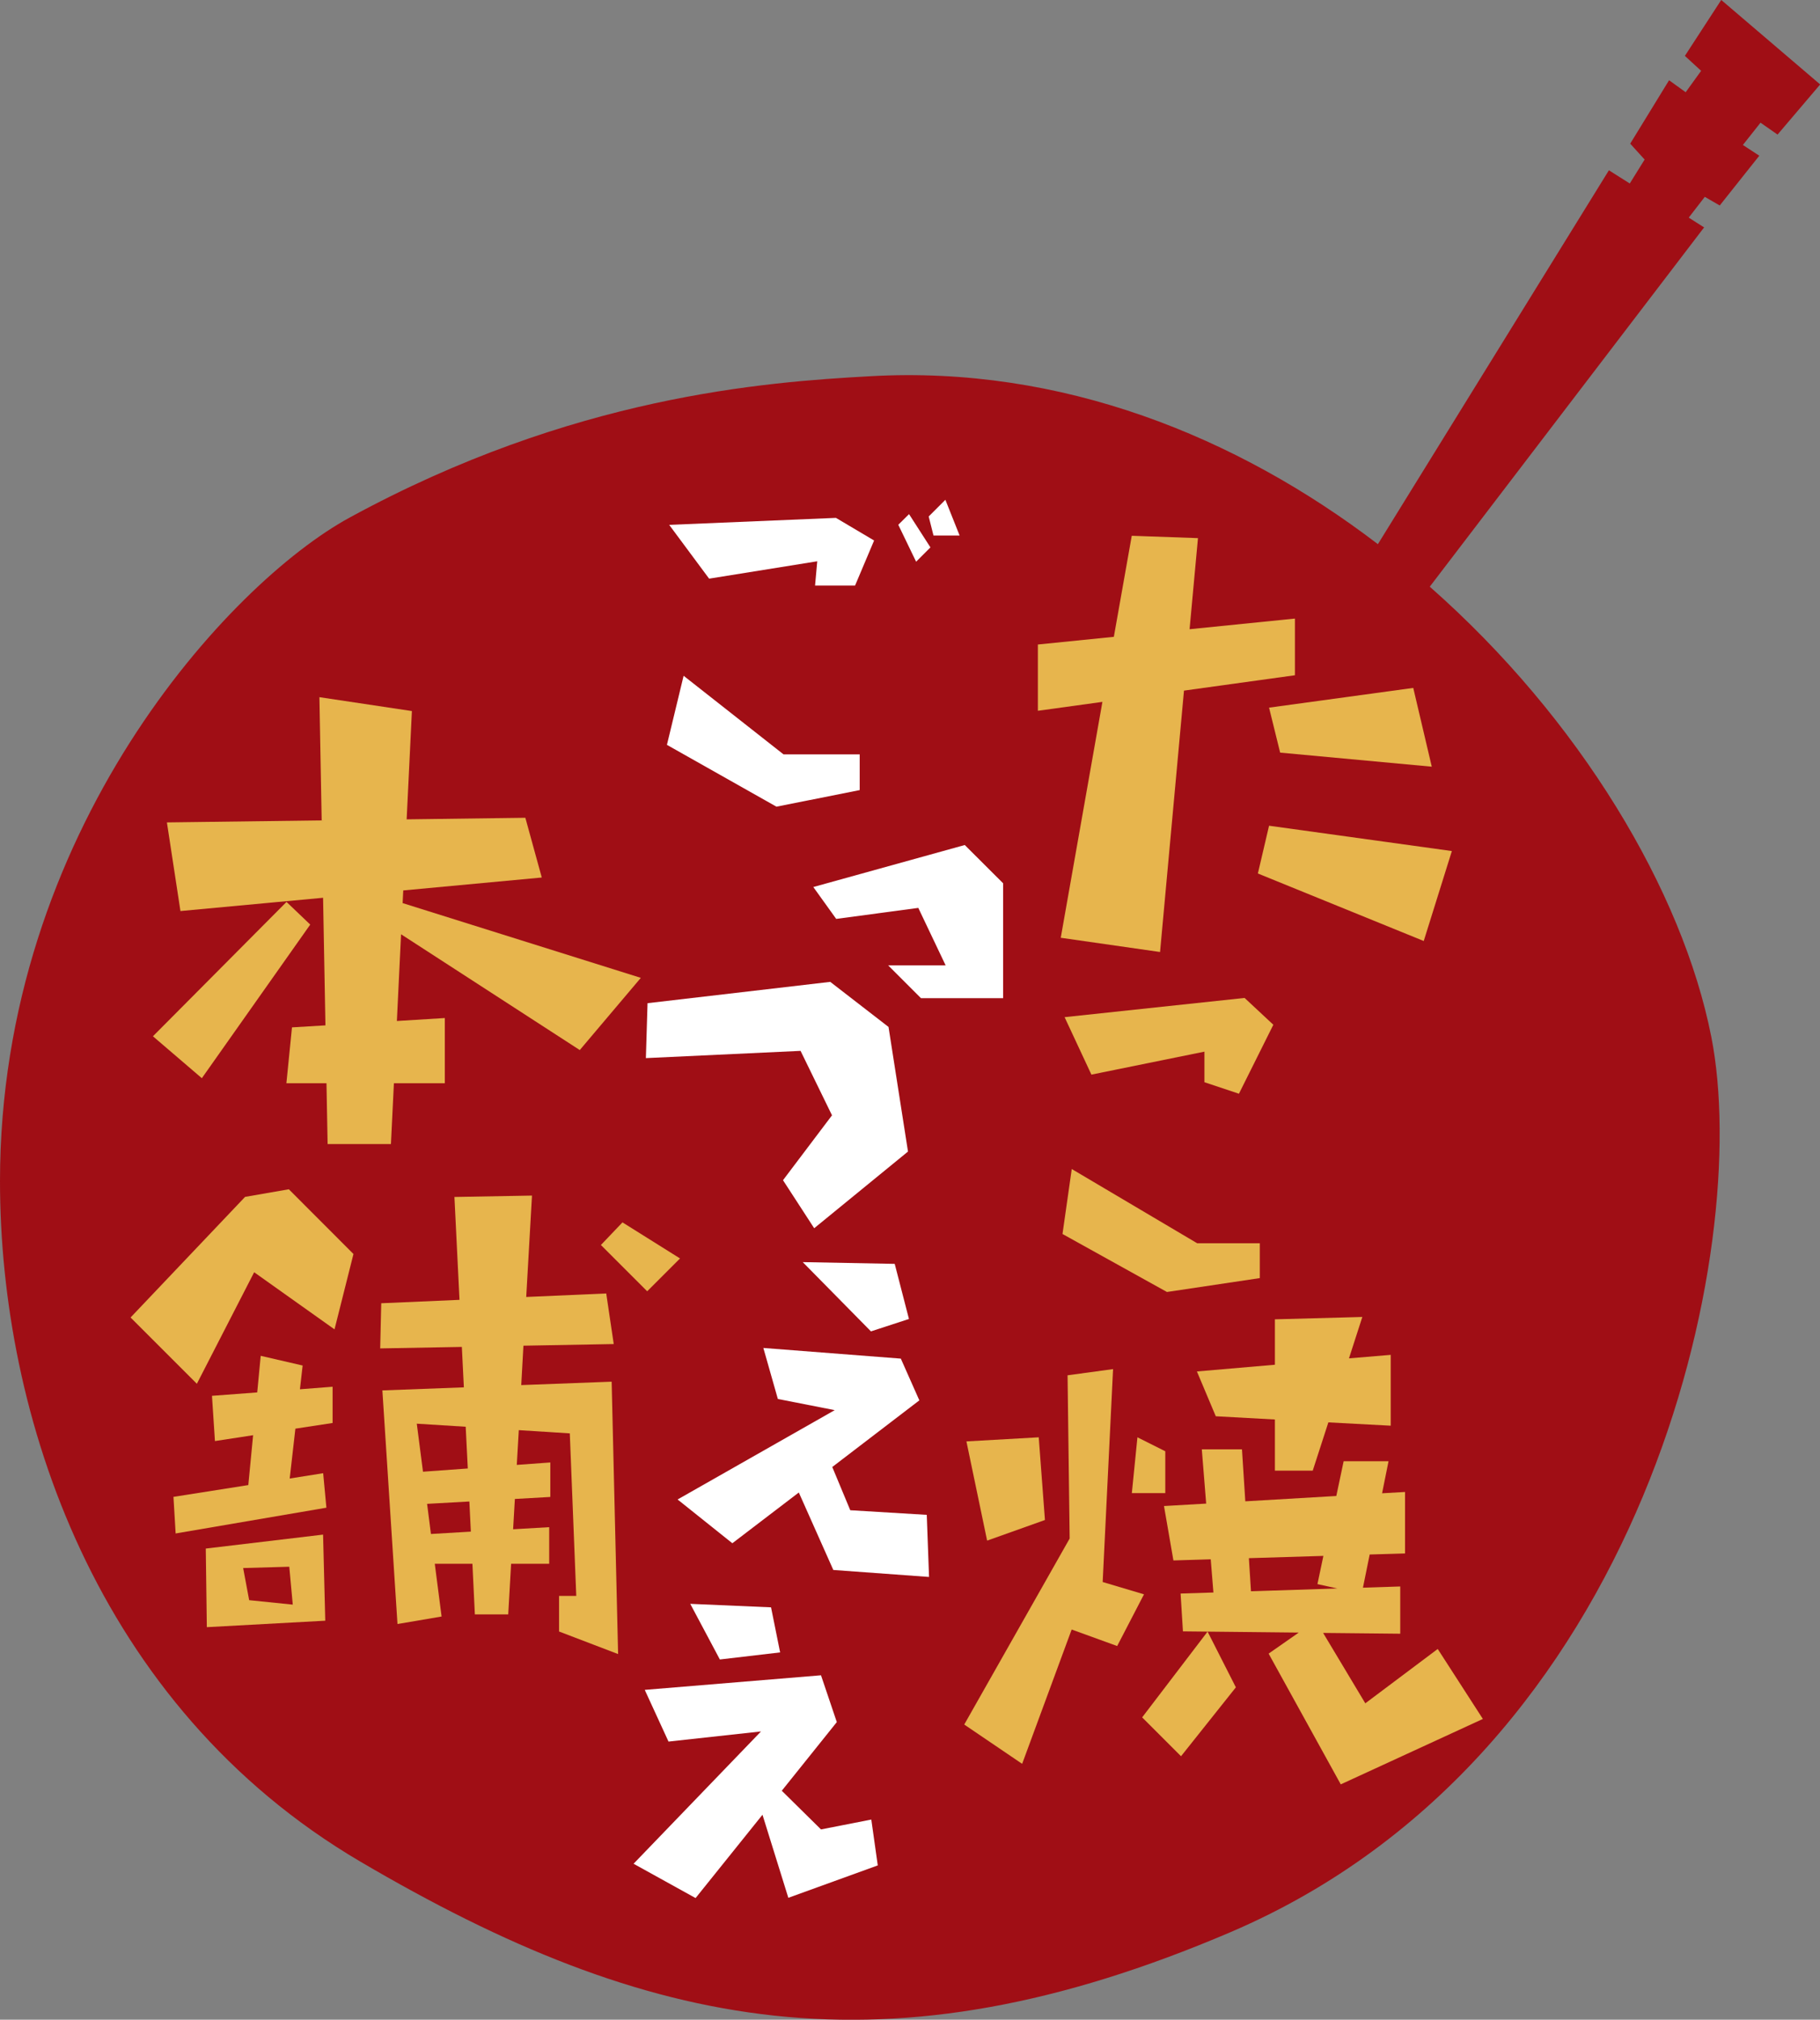 <?xml version="1.0" encoding="UTF-8"?>
<svg id="_レイヤー_2" data-name="レイヤー 2" xmlns="http://www.w3.org/2000/svg" viewBox="0 0 208.38 231.27">
  <rect x="0" y="0" width="208.38" height="231.27" fill="#808080" stroke="none"/>
  <defs>
    <style>
      .cls-1 {
        fill: #e7b54d;
      }

      .cls-1, .cls-2, .cls-3 {
        stroke-width: 0px;
      }

      .cls-2 {
        fill: #a00e15;
      }

      .cls-3 {
        fill: #fff;
      }
    </style>
  </defs>
  <g id="_店舗情報" data-name="店舗情報">
    <g>
      <path class="cls-2" d="M197.07,0l-4.16,6.4,1.86,1.71-1.77,2.45-1.9-1.37-4.45,7.26,1.65,1.82-1.7,2.74-2.39-1.51-26.45,42.81c-16.15-12.34-36.22-20.47-58.13-19.23-12.12.67-34.07,2.27-59.59,16.18C26.25,66.77,0,95.19,0,135.25c0,26.69,10.9,60.05,41.23,77.9,33.1,19.46,60.27,24.92,99.62,8.11,47.83-20.43,59.81-78.51,55.09-102.51-3.29-16.73-15.06-36.44-32.24-51.57l31.41-41.14-1.76-1.12,1.84-2.38,1.71.99,4.53-5.7-1.88-1.23,2.02-2.55,1.95,1.36,4.88-5.74-11.31-9.66Z"/>
      <g>
        <polygon class="cls-1" points="148.26 70.83 136.2 72.05 137.16 61.62 129.58 61.35 127.53 72.92 118.83 73.8 118.83 81.39 126.22 80.37 121.45 107.38 132.82 109.01 135.56 79.08 148.26 77.32 148.26 70.83"/>
        <polygon class="cls-1" points="145.3 81.03 161.81 78.77 163.93 87.79 146.57 86.18 145.3 81.03"/>
        <polygon class="cls-1" points="145.3 94.55 166.23 97.45 163.01 107.75 144.02 100.02 145.3 94.55"/>
      </g>
      <g>
        <polygon class="cls-1" points="121.89 116.47 142.5 114.27 145.79 117.34 141.85 125.24 137.9 123.92 137.9 120.42 124.96 123.05 121.89 116.47"/>
        <polygon class="cls-1" points="122.71 133.86 137.07 142.36 144.24 142.36 144.24 146.35 133.61 147.94 121.65 141.3 122.71 133.86"/>
      </g>
      <g>
        <polygon class="cls-1" points="110.65 165.05 113.02 176.41 119.64 174.05 118.93 164.58 110.65 165.05"/>
        <polygon class="cls-1" points="122.23 157.48 122.47 176.17 110.4 197.47 117.03 201.97 122.7 186.59 127.91 188.48 130.98 182.56 126.25 181.15 127.44 156.77 122.23 157.48"/>
        <polygon class="cls-1" points="130.23 164.58 129.59 170.97 133.42 170.97 133.42 166.18 130.23 164.58"/>
        <polygon class="cls-1" points="159.23 155.14 154.45 155.54 155.98 150.8 145.97 151.07 145.97 156.27 137.04 157.04 139.2 162.17 145.97 162.54 145.97 168.4 150.3 168.4 152.09 162.87 159.23 163.25 159.23 155.14"/>
        <path class="cls-1" d="M164.58,188.84l-8.26,6.2-4.83-8.06,8.83.09v-5.41l-4.27.14.77-3.8,4.05-.12v-7.04l-2.63.15.74-3.67h-5.14l-.84,3.98-10.42.61-.38-5.95h-4.6l.5,6.21-4.83.28,1.08,6.23,4.27-.13.31,3.8-3.76.12.27,4.33,2.82.03-7.49,9.82,4.45,4.45,6.28-7.89-3.24-6.38,10.44.11-3.45,2.41,8.26,14.97,16.27-7.49-5.16-8ZM142.98,178.42l8.54-.26-.68,3.23,2.28.5-9.89.32-.24-3.79Z"/>
      </g>
      <g>
        <polygon class="cls-3" points="76.62 60.1 95.71 59.3 100.08 61.89 97.9 67.05 93.32 67.05 93.57 64.27 81.19 66.26 76.62 60.1"/>
        <polygon class="cls-3" points="78.27 77.38 89.71 86.38 98.43 86.38 98.43 90.47 88.9 92.37 76.36 85.29 78.27 77.38"/>
        <polygon class="cls-3" points="104.08 58.87 102.85 60.09 104.89 64.32 106.53 62.68 104.08 58.87"/>
        <polygon class="cls-3" points="106.33 59.14 108.24 57.23 109.87 61.32 106.88 61.32 106.33 59.14"/>
      </g>
      <polygon class="cls-3" points="93.12 101.57 95.74 105.22 105.14 103.96 108.27 110.54 101.69 110.54 105.45 114.3 114.85 114.3 114.85 101.14 110.46 96.76 93.12 101.57"/>
      <polygon class="cls-3" points="74.14 114.87 73.95 121.16 91.66 120.33 95.26 127.71 89.65 135.14 93.22 140.64 103.96 131.86 101.73 117.59 95.06 112.43 74.14 114.87"/>
      <g>
        <polygon class="cls-3" points="102.44 144.72 91.91 144.52 99.72 152.45 104.07 151.03 102.44 144.72"/>
        <polygon class="cls-3" points="106.37 180.57 106.11 173.46 97.35 172.93 95.29 167.98 105.26 160.35 103.14 155.57 87.4 154.35 89.06 160.19 95.57 161.47 77.58 171.7 83.85 176.71 91.46 170.9 95.41 179.77 106.37 180.57"/>
      </g>
      <g>
        <polygon class="cls-3" points="79.03 183.65 88.28 184.05 89.32 189.21 82.42 190.02 79.03 183.65"/>
        <polygon class="cls-3" points="100.5 213.6 99.76 208.35 94 209.48 89.51 205.05 95.81 197.19 94 191.83 73.82 193.5 76.54 199.42 87.13 198.26 72.54 213.41 79.64 217.34 87.3 207.8 90.26 217.31 100.5 213.6"/>
      </g>
      <path class="cls-1" d="M32.8,103.28l-15.29,15.38,5.6,4.8,12.41-17.59-2.71-2.59ZM66.37,120.25l7-8.28-27.27-8.56.07-1.45,15.86-1.48-1.88-6.84-13.59.18.6-12.4-10.59-1.59.26,14.11-17.72.23,1.55,10.15,16.33-1.52.27,14.61-3.83.23-.64,6.4h4.59l.13,6.96h7.25l.34-6.96h5.83v-7.47l-5.49.34.48-9.93,20.45,13.25Z"/>
      <g>
        <polygon class="cls-1" points="28.06 137.05 14.95 150.86 22.54 158.45 29.1 145.68 38.3 152.22 40.47 143.59 33.07 136.18 28.06 137.05"/>
        <polygon class="cls-1" points="38.08 162.94 38.08 158.79 34.34 159.08 34.65 156.36 29.85 155.25 29.45 159.44 24.27 159.83 24.61 165.01 28.98 164.34 28.43 170.05 19.86 171.4 20.11 175.59 37.37 172.64 37 168.69 33.17 169.3 33.82 163.59 38.08 162.94"/>
        <path class="cls-1" d="M63.99,186.81l6.78,2.59-.74-31.19-10.35.39.25-4.51,10.34-.19-.86-5.79-9.16.4.66-11.61-8.88.16.58,11.78-8.96.39-.12,5.17,9.35-.17.23,4.63-9.33.35,1.73,26.75,5.05-.86-.78-6.04h4.31l.28,5.8h3.82l.33-5.8h4.36v-4.19l-4.13.24.2-3.47,4.06-.23v-3.95l-3.84.28.23-3.98,5.84.37.74,18.61h-1.97v4.07ZM53.91,175.38l-4.57.27h0s-.44-3.45-.44-3.45l4.84-.27.17,3.46ZM53.56,168.15l-5.13.37-.71-5.5,5.6.35.24,4.77Z"/>
        <polygon class="cls-1" points="71.27 139.97 68.8 142.56 74.1 147.86 77.86 144.1 71.27 139.97"/>
        <path class="cls-1" d="M37,175.72l-13.44,1.6.12,9,13.56-.74-.25-9.86ZM28.53,183.24l-.69-3.69,5.28-.15.4,4.34-4.99-.51Z"/>
      </g>
    </g>
  </g>
</svg>